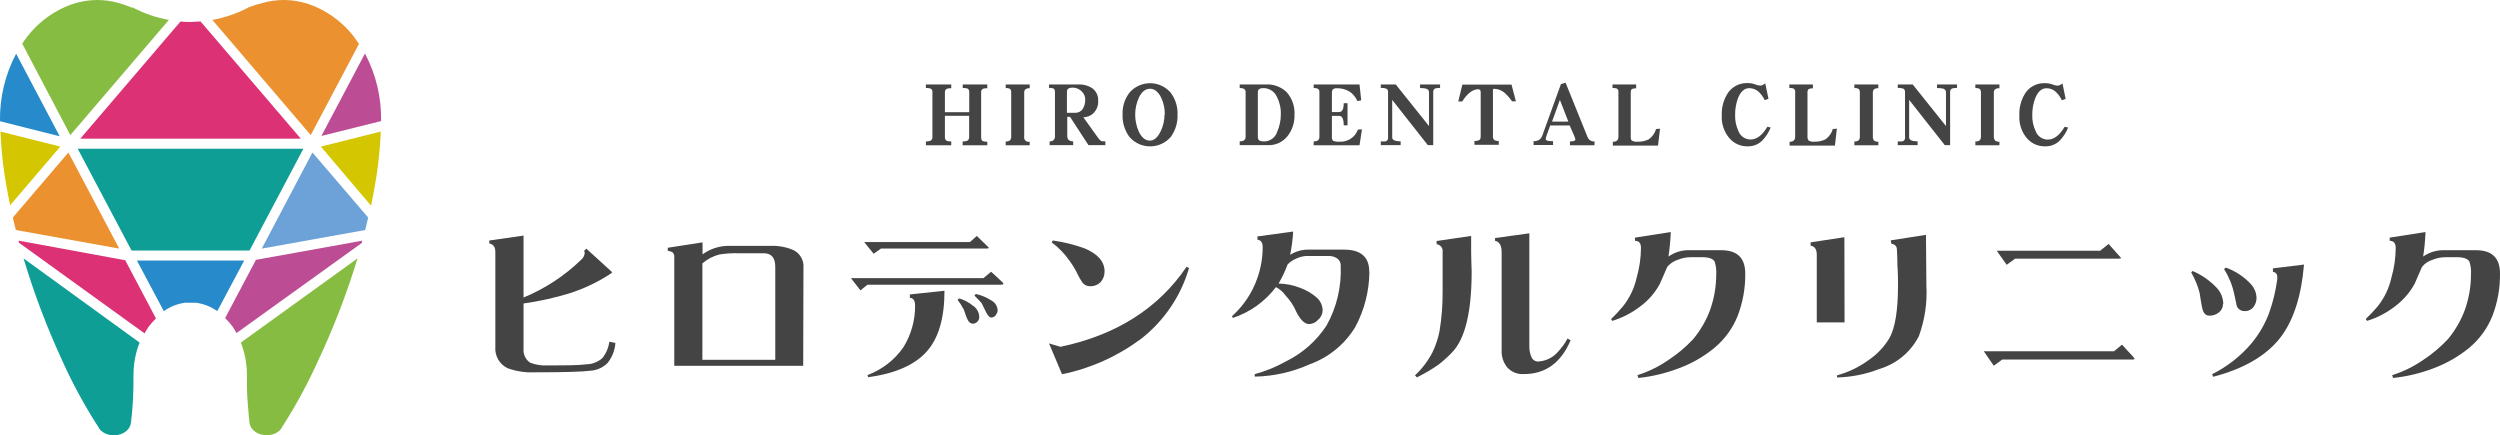 <?xml version="1.0" encoding="UTF-8"?><svg id="_レイヤー_2" xmlns="http://www.w3.org/2000/svg" viewBox="0 0 296.06 51.55"><defs><style>.cls-1{fill:#444;}.cls-2{fill:#dc3174;}.cls-3{fill:#d4c600;}.cls-4{fill:#278acb;}.cls-5{fill:#87bc42;}.cls-6{fill:#0f9e96;}.cls-7{fill:#6ca2d7;}.cls-8{fill:#bc4d94;}.cls-9{fill:#eb912f;}</style></defs><g id="_レイヤー_1-2"><g id="_レイヤー_2-2"><g id="_編集モード"><path class="cls-2" d="M35.62,16.42L23.75,2.54c-.39,0-.79.06-1.18.06s-.79,0-1.19-.06l-11.87,13.88h26.11Z"/><path class="cls-4" d="M1.91,6.36C.61,8.82-.05,11.57,0,14.36l7.07,1.78L1.91,6.36Z"/><path class="cls-3" d="M.05,15.58c.06,1.22.15,2.48.31,3.79.19,1.58.49,3.24.84,4.94l5.94-6.95L.05,15.58Z"/><path class="cls-9" d="M8.1,18.06l-6.58,7.7c.11.49.23,1,.36,1.48l12.24,2.2-6.02-11.38Z"/><polygon class="cls-6" points="15.58 29.67 29.55 29.67 35.93 17.61 9.2 17.61 15.58 29.67"/><path class="cls-9" d="M41.9,4.33c-1.17-1.51-2.7-2.71-4.44-3.49C36.26.3,34.95.01,33.63,0c-.84,0-1.68.11-2.49.34-.55.13-1.09.3-1.62.5h-.05l-.07.06c-1.34.7-2.77,1.19-4.25,1.46l11.65,13.64,5.71-10.8c-.2-.28-.39-.57-.61-.84"/><path class="cls-2" d="M2.21,28.5c0,.09,0,.18.07.27l14.84,10.71c.15-.27.3-.52.47-.77.27-.36.56-.69.88-1l-3.64-6.89-12.62-2.32Z"/><path class="cls-8" d="M26.66,37.67c.32.31.61.64.88,1,.17.25.32.51.47.77l14.84-10.67c0-.09,0-.18.07-.27l-12.61,2.27-3.65,6.9Z"/><path class="cls-5" d="M15.74.9h-.13c-.52-.22-1.06-.41-1.61-.56C13.19.11,12.35,0,11.5,0c-1.32.01-2.63.3-3.83.84-1.74.78-3.27,1.98-4.44,3.49-.22.27-.41.56-.6.84l5.7,10.83L20,2.36c-1.49-.27-2.92-.76-4.26-1.46"/><path class="cls-8" d="M45.13,14.34c.05-2.79-.6-5.54-1.91-8l-5.16,9.76,7.07-1.76Z"/><path class="cls-6" d="M2.79,30.6c1.23,4.12,2.76,8.15,4.56,12.06,1.16,2.57,2.49,5.06,4,7.45l.34.52v.06c1,1.42,3.61,1,3.82-.64.1-.74.17-1.6.23-2.58s.07-1.94.07-3.08c0-1.31.24-2.6.72-3.82L2.79,30.6Z"/><path class="cls-3" d="M45.08,15.58l-7.08,1.78,5.94,7c.35-1.7.65-3.36.84-4.94.16-1.31.26-2.57.31-3.79"/><path class="cls-4" d="M16.21,30.85l3.19,6c.74-.53,1.6-.87,2.5-1h1.33c.9.13,1.76.47,2.5,1l3.19-6h-12.71Z"/><path class="cls-7" d="M31,29.44l12.25-2.2c.12-.5.24-1,.35-1.48l-6.6-7.7-6,11.38Z"/><path class="cls-5" d="M28.52,40.57c.48,1.22.72,2.51.72,3.82,0,1.14,0,2.16.08,3.08s.13,1.84.22,2.58c.21,1.61,2.85,2.06,3.82.64v-.06l.34-.52c1.51-2.39,2.84-4.88,4-7.45,1.83-3.9,3.38-7.93,4.64-12.06l-13.82,9.97Z"/><path class="cls-1" d="M72.88,40.61c-.06.87-.39,1.71-.94,2.39-.54.53-1.25.85-2,.9-1,.13-3.2.19-6.66.19-1.08.05-2.16-.12-3.18-.49-.95-.46-1.52-1.46-1.44-2.51v-11.26c0-.58-.24-.91-.72-1v-.35l4.06-.58v7.33c2.53-1.04,4.84-2.55,6.8-4.45.24-.19.4-.47.44-.77,0-.11-.02-.22-.06-.33l.26-.23,2.91,2.65c.08.06.12.11.12.15,0,.06-.11.14-.32.27-1.45.93-3.02,1.67-4.66,2.2-1.79.55-3.63.96-5.49,1.22v5.35c-.06.66.24,1.31.8,1.67.67.25,1.38.36,2.09.31,2.12,0,3.64,0,4.56-.13.69-.01,1.36-.27,1.88-.73.45-.56.74-1.23.83-1.94l.72.14Z"/><path class="cls-1" d="M95.12,43.32h-15.27v-12.87c.03-.23-.06-.45-.24-.6-.17-.07-.35-.12-.53-.15v-.36l4.12-.64v1.42c.83-.6,1.82-.95,2.84-1h5.13c.93-.05,1.85.11,2.71.46.83.36,1.34,1.21,1.27,2.11l-.03,11.63ZM91.81,42.61v-11c0-1.08-.45-1.62-1.36-1.62h-3c-.76-.02-1.52.03-2.27.15-.74.19-1.42.55-2,1.05v11.42h8.63Z"/><path class="cls-1" d="M118.74,33.45c.05.04.09.1.09.16,0,.08-.13.11-.38.11h-15.73l-.82.67-1.13-1.45h15.69l.91-.76c.32.28.77.7,1.37,1.27M117,29.23c.16.13.12.2-.11.2h-12.55l-.88.62-1.12-1.38h12.52l.82-.73,1.32,1.29ZM111.85,34.43c0,3.26-.71,5.67-2.14,7.24s-3.72,2.57-6.88,3l-.11-.25c1.74-.64,3.23-1.8,4.28-3.32.9-1.47,1.38-3.16,1.37-4.89,0-.59-.19-.91-.62-.94v-.4l4.1-.44ZM115.96,37.43c.06.44-.24.84-.68.9-.02,0-.04,0-.06,0-.27,0-.49-.16-.66-.53s-.28-.77-.42-1.13c-.21-.41-.46-.8-.74-1.16l.2-.17c.59.18,1.14.47,1.62.86.42.27.7.72.74,1.22M117.96,37.28c-.12.18-.31.3-.53.33-.24,0-.47-.24-.69-.71l-.49-1c-.16-.19-.44-.49-.85-.89l.16-.2c.67.15,1.31.42,1.89.8.42.24.68.67.69,1.15,0,.17-.06.34-.18.47"/><path class="cls-1" d="M140.81,31.74c-.96,3.32-2.95,6.25-5.67,8.38-2.78,2.07-5.98,3.51-9.37,4.2l-1.54-3.65,1.36.4c6.62-1.4,11.6-4.56,14.93-9.48l.29.15ZM130.81,32.16c0,.47-.17.92-.49,1.27-.33.32-.78.49-1.24.47-.35,0-.68-.16-.89-.43-.22-.32-.41-.65-.58-1-.25-.54-.56-1.05-.91-1.53-.59-.86-1.32-1.62-2.16-2.24l.14-.22c1.28.18,2.54.49,3.75.93,1.58.66,2.38,1.57,2.38,2.75"/><path class="cls-1" d="M162.17,32.18c-.02,2.28-.59,4.53-1.67,6.54-1.24,2.05-3.15,3.61-5.4,4.42-2.05.92-4.26,1.42-6.51,1.46v-.29c1.29-.35,2.53-.86,3.69-1.51,1.96-.96,3.63-2.43,4.82-4.26,1.2-2.15,1.78-4.6,1.67-7.07.02-.37-.17-.72-.49-.91-.26-.16-.55-.24-.85-.24h-2.84c-.41.04-.81.16-1.18.35-.35.15-.67.37-.93.65-.29.78-.64,1.54-1.07,2.26.86.01,1.71.18,2.51.49.77.27,1.48.69,2.08,1.23.4.39.63.92.63,1.48-.01.42-.21.82-.54,1.09-.26.31-.65.5-1.06.51-.59,0-1.16-.62-1.71-1.86-.28-.56-.65-1.07-1.08-1.52-.29-.42-.68-.76-1.14-1-1.29,1.71-3.07,2.98-5.1,3.65l-.11-.2c1.36-1.22,2.4-2.76,3-4.49.42-1.18.64-2.43.64-3.69,0-.55-.21-.84-.62-.88v-.39l4.23-.58c-.05.93-.17,1.85-.36,2.76.66-.42,1.42-.63,2.2-.62h4.17c2,0,3,.87,3,2.59"/><path class="cls-1" d="M174.22,27.94v2c0,1,.06,1.67.06,2.2,0,4.82-.78,8.02-2.33,9.6-.5.53-1.04,1.01-1.62,1.46-.81.56-1.66,1.06-2.54,1.49l-.22-.24c.84-.78,1.54-1.71,2.07-2.73.39-.81.67-1.66.84-2.54.25-1.53.37-3.07.36-4.62,0,.64,0-.93,0-4.73.06-.44-.25-.85-.7-.91,0,0,0,0-.01,0v-.38l4.09-.6ZM186,40.3c-1.16,2.7-3,4-5.55,4-.73.05-1.45-.24-1.95-.78-.47-.58-.71-1.31-.67-2.06v-11.59c0-.8-.26-1.25-.78-1.35v-.33l4.06-.56v13.44c0,.39.07.77.22,1.13.1.37.45.62.83.61.91-.05,1.76-.47,2.35-1.16.44-.47.82-.99,1.12-1.56l.37.21Z"/><path class="cls-1" d="M206.68,32.39c.02,1.71-.28,3.4-.89,5-.58,1.46-1.51,2.75-2.71,3.76-1.27,1.06-2.71,1.89-4.26,2.46-1.54.59-3.16.98-4.8,1.15l-.11-.33c1.29-.41,2.52-1.01,3.64-1.78,1.1-.72,2.11-1.57,3-2.53.86-1.05,1.54-2.23,2-3.51.45-1.31.69-2.68.69-4.07.04-.52-.02-1.05-.18-1.55-.19-.35-.68-.53-1.45-.53h-1.4c-.53,0-1.04.11-1.53.31-.49.15-.92.45-1.24.84-.24.57-.53,1.24-.87,2-.57,1.06-1.37,1.98-2.34,2.69-.99.76-2.11,1.34-3.3,1.7l-.14-.22c.51-.48.98-.99,1.43-1.53.78-.99,1.33-2.14,1.6-3.37.33-1.14.5-2.33.51-3.52,0-.56-.23-.84-.71-.84v-.38l4.24-.66c-.04.97-.13,1.94-.27,2.9.75-.53,1.66-.8,2.58-.75h3.67c1.89,0,2.84.92,2.84,2.76"/><path class="cls-1" d="M218.44,38.18h-3.29v-8c0-.66-.24-1-.73-1.09v-.39l4-.61.02,10.09ZM228.13,33.81c.12,2.04-.19,4.08-.89,6-.96,1.88-2.66,3.29-4.69,3.89-1.6.62-3.29.96-5,1v-.25c1.35-.37,2.63-.99,3.76-1.82,1-.68,1.84-1.58,2.46-2.62.67-1.22,1-3.3,1-6.24,0-.62,0-1.38-.07-2.29,0-1.11-.06-1.76-.06-1.93,0-.37-.22-.61-.67-.7l-.05-.39,4.16-.65.05,6Z"/><path class="cls-1" d="M252.64,42.29l.15.2c0,.06-.08.09-.24.09h-15.44l-1,.73-1.18-1.71h15.42l.95-.79c.31.36.77.85,1.36,1.48M251,30.34c.12.12.18.19.18.22s-.09.07-.27.07h-12.27l-1,.73-1.18-1.67h12.25l1-.8,1.29,1.45Z"/><path class="cls-1" d="M263.26,36c0,.39-.18.76-.49,1-.32.26-.73.4-1.15.38-.44,0-.72-.33-.85-1s-.19-1.1-.28-1.69c-.22-.85-.56-1.67-1-2.43l.16-.17c1.08.46,2.06,1.14,2.87,2,.48.51.75,1.18.77,1.88M272.85,31.33c-.31,3.72-1.24,6.59-2.76,8.6-1.68,2.18-4.35,3.74-8,4.69l-.12-.31c1.81-.9,3.41-2.16,4.71-3.71.84-1.03,1.52-2.19,2-3.43.48-1.32.81-2.69,1-4.08,0-.09,0-.18,0-.27.04-.3-.17-.58-.47-.62-.01,0-.02,0-.04,0v-.42l3.68-.45ZM267.23,35.22c.01.4-.11.79-.34,1.11-.23.32-.6.51-1,.51-.42.04-.82-.19-1-.58-.1-.49-.2-1-.31-1.46-.22-1.04-.63-2.04-1.2-2.94l.22-.17c1.15.41,2.18,1.1,3,2,.38.43.6.97.63,1.54"/><path class="cls-1" d="M296.06,32.39c.02,1.71-.28,3.4-.89,5-.58,1.46-1.51,2.75-2.71,3.76-1.27,1.05-2.71,1.88-4.26,2.46-1.54.59-3.16.98-4.8,1.15l-.11-.33c1.29-.41,2.52-1.01,3.64-1.78,1.1-.72,2.11-1.57,3-2.53.86-1.05,1.54-2.23,2-3.51.45-1.31.69-2.68.69-4.07.04-.52-.02-1.05-.18-1.55-.19-.35-.68-.53-1.46-.53h-1.39c-.53,0-1.05.11-1.53.31-.49.15-.92.44-1.24.84-.24.57-.53,1.24-.87,2-.58,1.06-1.38,1.97-2.35,2.69-.98.76-2.1,1.34-3.29,1.7l-.15-.22c.51-.48.99-.99,1.44-1.53.78-.99,1.33-2.14,1.6-3.37.33-1.14.5-2.33.51-3.52,0-.56-.24-.84-.71-.84v-.38l4.24-.66c-.04.97-.13,1.94-.28,2.9.76-.53,1.67-.79,2.59-.75h3.67c1.89,0,2.84.92,2.84,2.76"/><path class="cls-1" d="M116.92,17.2h-2.92v-.45c.18.01.37-.02.54-.08.16-.09.25-.27.23-.45v-2.51h-2.87v2.51c-.02.18.05.35.2.45.18.06.36.09.55.08v.45h-3v-.45c.18.01.37-.02.54-.08.16-.09.25-.27.23-.45v-5.33c.02-.18-.08-.34-.24-.41-.17-.05-.35-.07-.53-.06v-.42h3v.45c-.17-.01-.35,0-.51.06-.16.07-.26.24-.24.41v2.37h2.88v-2.4c.02-.18-.08-.35-.24-.42-.17-.04-.35-.06-.53-.05v-.42h2.91v.45c-.17-.01-.34,0-.51.06-.15.08-.24.24-.22.41v5.33c0,.23.06.38.19.45.17.07.36.09.54.08v.42Z"/><path class="cls-1" d="M121.94,17.2h-2.84v-.45c.18.02.37-.03.52-.14.1-.14.15-.32.13-.49v-5.12c.02-.16-.02-.33-.12-.46-.16-.09-.35-.13-.53-.11v-.43h2.84v.45c-.18-.02-.36.03-.51.13-.11.12-.16.28-.14.44v5.13c-.06.29.11.57.4.63.08.02.17.02.25,0v.42Z"/><path class="cls-1" d="M130.9,17.19h-2l-2.18-3.35h-.33v2.27c0,.42.24.63.7.63v.45h-2.79v-.45c.31.04.59-.17.63-.48,0-.05,0-.1,0-.15v-5.22c0-.22-.06-.35-.19-.42-.17-.05-.34-.07-.51-.06v-.41h3.52c.56-.02,1.11.13,1.58.43.48.35.76.92.72,1.52.03.53-.17,1.04-.53,1.42-.32.33-.77.52-1.23.51l1.71,2.39c.22.31.4.47.57.47h.33v.45ZM128.52,11.86c.02-.37-.12-.73-.38-1-.3-.32-.72-.5-1.16-.48-.42,0-.63.16-.63.48v2.5h1c.35,0,.68-.16.87-.46.2-.32.3-.69.29-1.07"/><path class="cls-1" d="M139.45,13.55c.04.95-.24,1.88-.79,2.65-1.16,1.36-3.21,1.52-4.57.35-.13-.11-.24-.23-.35-.35-.56-.77-.84-1.7-.8-2.65-.04-.92.25-1.83.81-2.57,1.16-1.35,3.19-1.51,4.54-.35.13.11.24.22.35.35.56.75.85,1.67.81,2.6M137.94,13.58c.01-.69-.13-1.37-.42-2-.35-.71-.79-1.07-1.33-1.07s-1,.36-1.33,1.07c-.57,1.27-.57,2.73,0,4,.34.71.77,1.07,1.3,1.07s.93-.37,1.29-1.1c.3-.62.46-1.31.46-2"/><path class="cls-1" d="M153.3,13.58c.03.93-.26,1.83-.84,2.56-.56.69-1.4,1.08-2.29,1.05h-3.36v-.45c.47,0,.7-.18.7-.53v-5.32c0-.31-.23-.47-.7-.47v-.42h3.13c.9-.04,1.78.29,2.43.91.66.75.99,1.72.93,2.71M151.68,13.56c.03-.74-.14-1.47-.48-2.13-.29-.61-.9-.99-1.57-1-.45,0-.67.16-.67.47v5.32c-.02.19.08.38.25.46.18.05.37.08.56.07.69-.04,1.28-.49,1.48-1.15.29-.65.44-1.36.43-2.07"/><path class="cls-1" d="M161.29,15.32l-.29,1.88h-5.43v-.45c.45,0,.68-.18.68-.53v-5.32c.02-.16-.06-.32-.21-.4-.15-.06-.31-.09-.47-.08v-.42h5.43l.2,1.88-.45.09c-.19-.44-.5-.82-.89-1.1-.48-.3-1.03-.44-1.59-.42-.36,0-.54.17-.54.51v2.31h.85c.37,0,.55-.35.55-1.05h.45v2.62h-.45c0-.75-.18-1.12-.55-1.12h-.85v2.53c-.02.16.04.32.15.43.24.09.49.12.74.1.97.06,1.87-.52,2.19-1.44l.48-.02Z"/><path class="cls-1" d="M170.53,10.41c-.2,0-.4.01-.59.07-.15.09-.23.26-.21.43v6.28h-.64l-4.22-5.36v4.44c0,.31.33.47,1,.47v.45h-2.35v-.45c.19.02.38.02.57,0,.19-.05.31-.23.29-.42v-5.41c.02-.17-.06-.34-.22-.42-.21-.07-.42-.09-.64-.08v-.41h1.77l3.94,4.93v-4c0-.23-.13-.38-.4-.45-.22-.04-.44-.06-.66-.05v-.43h2.37v.41Z"/><path class="cls-1" d="M179.52,12h-.46c-.25-.37-.54-.7-.87-1-.33-.29-.75-.46-1.19-.48-.1,0-.17,0-.2.07-.01.1-.01.2,0,.3v5.22c-.02.17.03.33.14.46.16.1.36.14.55.12v.46h-2.88v-.46c.2.02.4-.02.58-.11.11-.06.16-.22.16-.47v-5.17c0-.25-.1-.37-.28-.37-.66,0-1.3.48-1.91,1.45h-.47l.49-2h5.82l.52,1.98Z"/><path class="cls-1" d="M188.82,17.2h-2.9v-.45c.42,0,.64-.08.64-.22-.01-.12-.05-.24-.1-.35l-.57-1.32h-2.31l-.41,1.14c-.06.15-.1.31-.12.48,0,.16.29.24.87.24v.45h-2.31v-.45c.24.01.48-.05.68-.17.19-.15.32-.36.39-.59l2.17-6,.55-.17,2.6,6.43c.13.35.47.56.84.53l-.02.45ZM185.73,14.4l-1-2.57-.93,2.57h1.93Z"/><path class="cls-1" d="M196.59,15.24l-.24,2h-5.35v-.45c.44,0,.66-.2.66-.59v-5.32c.02-.16-.06-.32-.2-.4-.16-.05-.33-.07-.5-.06v-.42h2.8v.46c-.16,0-.32.01-.47.07-.12.06-.17.2-.17.39v5.23c0,.25,0,.42.14.5.2.11.43.16.66.13.47.02.93-.08,1.35-.29.41-.3.71-.73.85-1.21l.47-.04Z"/><path class="cls-1" d="M209.69,15.1c-.23.58-.57,1.1-1,1.55-.45.45-1.06.69-1.69.68-.86.03-1.68-.34-2.23-1-.61-.74-.92-1.68-.87-2.63-.05-.98.22-1.96.78-2.77.54-.73,1.41-1.14,2.32-1.09.3,0,.6.05.88.16.19.08.4.13.61.14.21-.04.4-.13.56-.27l.38,1.83-.45.16c-.17-.38-.42-.71-.72-1-.3-.27-.7-.42-1.11-.42-.56,0-1,.39-1.32,1.16-.24.64-.36,1.32-.35,2-.02.66.11,1.32.39,1.92.23.6.79.99,1.43,1,.75,0,1.4-.5,2-1.51l.39.09Z"/><path class="cls-1" d="M217.53,15.24l-.23,2h-5.37v-.45c.44,0,.66-.2.66-.59v-5.32c.02-.16-.06-.32-.2-.4-.16-.05-.32-.07-.49-.06v-.42h2.79v.46c-.16,0-.32.01-.47.07-.12.09-.19.24-.17.39v5.23c-.02.18.03.36.14.5.2.11.43.16.66.13.47.02.93-.08,1.35-.29.41-.3.71-.73.85-1.21l.48-.04Z"/><path class="cls-1" d="M222.44,17.2h-2.84v-.45c.18.02.37-.03.52-.14.1-.14.15-.32.13-.49v-5.12c.02-.16-.02-.33-.12-.46-.16-.09-.35-.13-.53-.11v-.43h2.84v.45c-.18-.02-.37.03-.52.13-.1.12-.14.28-.13.44v5.13c-.01.17.03.35.13.49.15.11.34.16.52.14v.42Z"/><path class="cls-1" d="M231.75,10.41c-.2,0-.4.01-.59.07-.15.09-.24.26-.22.43v6.28h-.63l-4.22-5.36v4.44c0,.31.33.47,1,.47v.45h-2.35v-.45c.19.02.37.02.56,0,.19-.05.32-.23.3-.42v-5.41c.02-.17-.06-.34-.22-.42-.21-.07-.42-.09-.64-.08v-.41h1.77l3.94,4.93v-4c0-.23-.17-.42-.4-.45-.22-.04-.44-.06-.66-.05v-.43h2.37v.41Z"/><path class="cls-1" d="M236.78,17.2h-2.85v-.45c.18.02.37-.03.52-.14.11-.14.16-.31.14-.49v-5.12c.02-.16-.03-.33-.13-.46-.16-.09-.35-.13-.53-.11v-.43h2.85v.45c-.18-.02-.37.03-.52.13-.11.12-.16.28-.14.44v5.13c-.01.17.04.35.14.49.15.11.34.16.52.14v.42Z"/><path class="cls-1" d="M244.92,15.1c-.23.58-.57,1.1-1,1.55-.45.45-1.06.69-1.69.68-.86.03-1.68-.34-2.23-1-.61-.74-.91-1.68-.86-2.63-.05-.98.22-1.95.77-2.77.53-.72,1.39-1.12,2.28-1.08.3,0,.61.05.89.16.19.08.39.12.6.14.21-.04.41-.13.57-.27l.37,1.83-.45.16c-.17-.38-.42-.71-.72-1-.3-.28-.7-.43-1.11-.42-.55,0-1,.39-1.31,1.16-.25.64-.37,1.32-.36,2-.02.66.11,1.32.4,1.92.22.6.79,1,1.43,1,.74,0,1.4-.5,2-1.51l.42.08Z"/></g></g></g></svg>